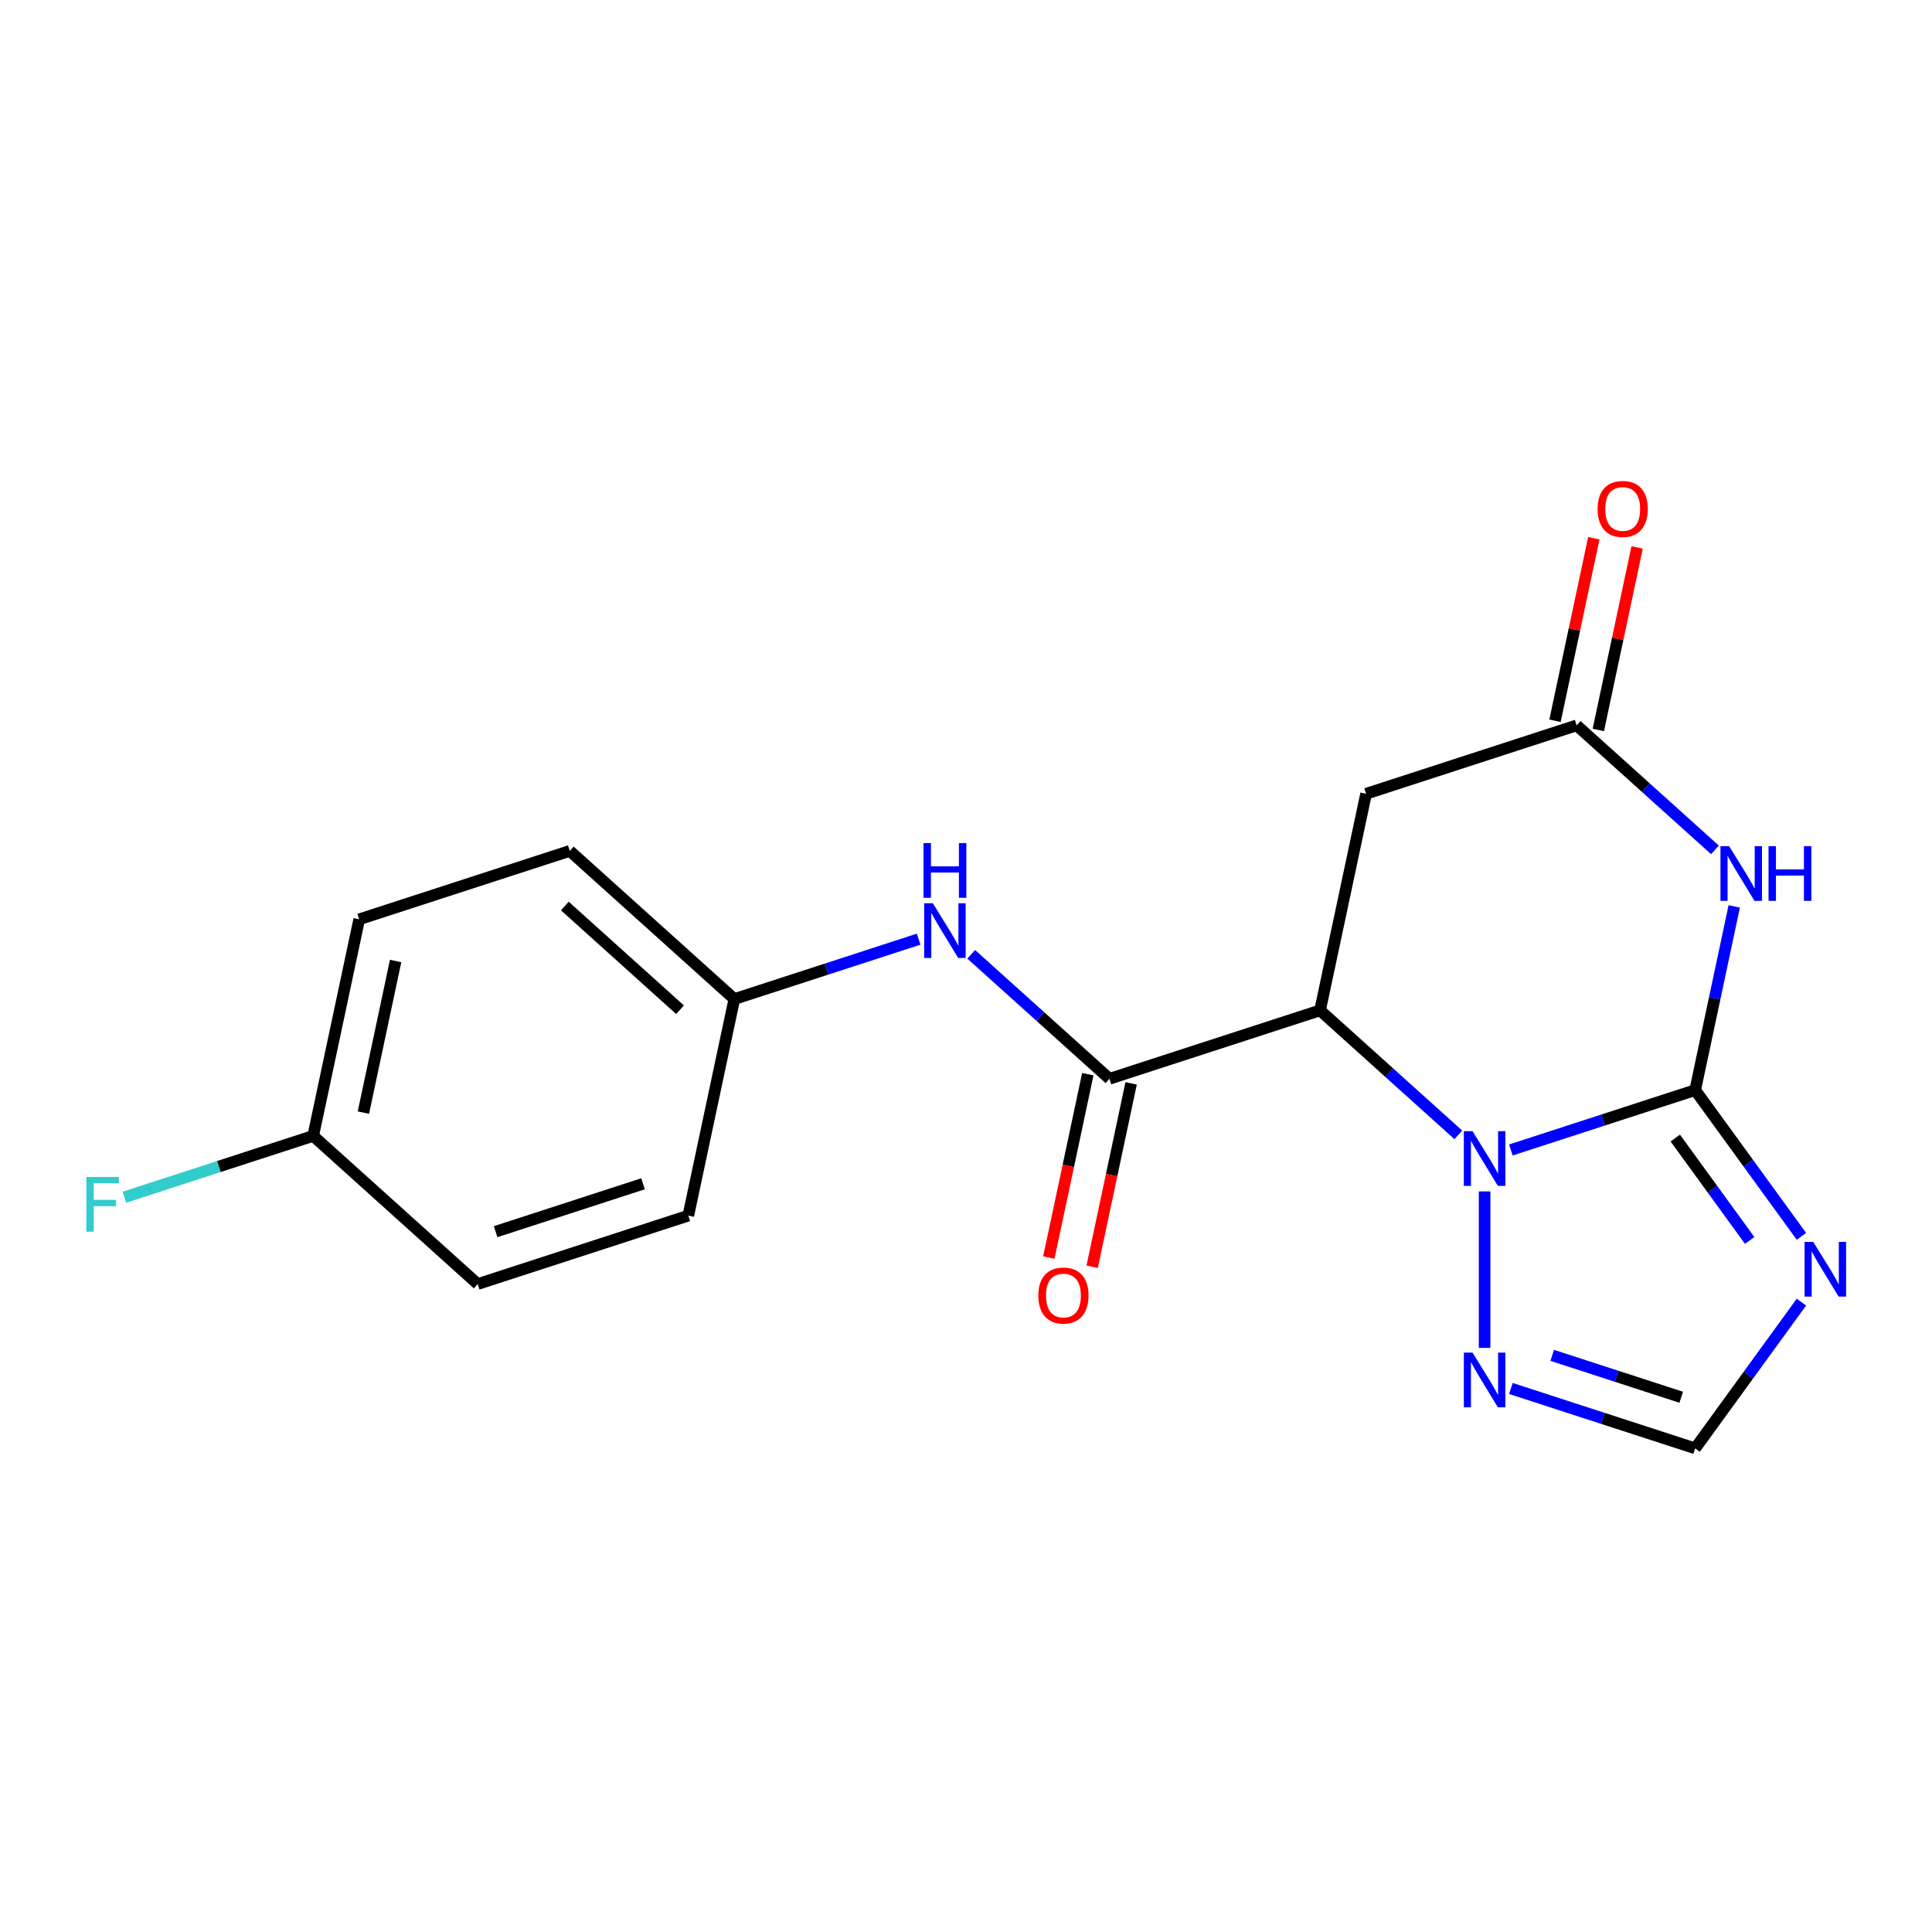 <?xml version='1.0' encoding='iso-8859-1'?>
<svg version='1.1' baseProfile='full'
              xmlns='http://www.w3.org/2000/svg'
                      xmlns:rdkit='http://www.rdkit.org/xml'
                      xmlns:xlink='http://www.w3.org/1999/xlink'
                  xml:space='preserve'
width='1000px' height='1000px' viewBox='0 0 1000 1000'>
<!-- END OF HEADER -->
<rect style='opacity:1.0;fill:#FFFFFF;stroke:none' width='1000' height='1000' x='0' y='0'> </rect>
<path class='bond-0' d='M 877.422,564.233 L 829.726,579.73' style='fill:none;fill-rule:evenodd;stroke:#000000;stroke-width:6px;stroke-linecap:butt;stroke-linejoin:miter;stroke-opacity:1' />
<path class='bond-0' d='M 829.726,579.73 L 782.031,595.228' style='fill:none;fill-rule:evenodd;stroke:#0000FF;stroke-width:6px;stroke-linecap:butt;stroke-linejoin:miter;stroke-opacity:1' />
<path class='bond-2' d='M 877.422,564.233 L 887.526,516.695' style='fill:none;fill-rule:evenodd;stroke:#000000;stroke-width:6px;stroke-linecap:butt;stroke-linejoin:miter;stroke-opacity:1' />
<path class='bond-2' d='M 887.526,516.695 L 897.631,469.157' style='fill:none;fill-rule:evenodd;stroke:#0000FF;stroke-width:6px;stroke-linecap:butt;stroke-linejoin:miter;stroke-opacity:1' />
<path class='bond-3' d='M 877.422,564.233 L 904.919,602.079' style='fill:none;fill-rule:evenodd;stroke:#000000;stroke-width:6px;stroke-linecap:butt;stroke-linejoin:miter;stroke-opacity:1' />
<path class='bond-3' d='M 904.919,602.079 L 932.416,639.926' style='fill:none;fill-rule:evenodd;stroke:#0000FF;stroke-width:6px;stroke-linecap:butt;stroke-linejoin:miter;stroke-opacity:1' />
<path class='bond-3' d='M 867.127,589.06 L 886.375,615.552' style='fill:none;fill-rule:evenodd;stroke:#000000;stroke-width:6px;stroke-linecap:butt;stroke-linejoin:miter;stroke-opacity:1' />
<path class='bond-3' d='M 886.375,615.552 L 905.623,642.045' style='fill:none;fill-rule:evenodd;stroke:#0000FF;stroke-width:6px;stroke-linecap:butt;stroke-linejoin:miter;stroke-opacity:1' />
<path class='bond-1' d='M 754.82,587.398 L 719.039,555.18' style='fill:none;fill-rule:evenodd;stroke:#0000FF;stroke-width:6px;stroke-linecap:butt;stroke-linejoin:miter;stroke-opacity:1' />
<path class='bond-1' d='M 719.039,555.18 L 683.257,522.962' style='fill:none;fill-rule:evenodd;stroke:#000000;stroke-width:6px;stroke-linecap:butt;stroke-linejoin:miter;stroke-opacity:1' />
<path class='bond-6' d='M 768.425,616.673 L 768.425,697.654' style='fill:none;fill-rule:evenodd;stroke:#0000FF;stroke-width:6px;stroke-linecap:butt;stroke-linejoin:miter;stroke-opacity:1' />
<path class='bond-4' d='M 683.257,522.962 L 574.26,558.377' style='fill:none;fill-rule:evenodd;stroke:#000000;stroke-width:6px;stroke-linecap:butt;stroke-linejoin:miter;stroke-opacity:1' />
<path class='bond-20' d='M 683.257,522.962 L 707.085,410.861' style='fill:none;fill-rule:evenodd;stroke:#000000;stroke-width:6px;stroke-linecap:butt;stroke-linejoin:miter;stroke-opacity:1' />
<path class='bond-5' d='M 887.645,439.882 L 851.863,407.664' style='fill:none;fill-rule:evenodd;stroke:#0000FF;stroke-width:6px;stroke-linecap:butt;stroke-linejoin:miter;stroke-opacity:1' />
<path class='bond-5' d='M 851.863,407.664 L 816.081,375.446' style='fill:none;fill-rule:evenodd;stroke:#000000;stroke-width:6px;stroke-linecap:butt;stroke-linejoin:miter;stroke-opacity:1' />
<path class='bond-8' d='M 932.416,673.976 L 904.919,711.823' style='fill:none;fill-rule:evenodd;stroke:#0000FF;stroke-width:6px;stroke-linecap:butt;stroke-linejoin:miter;stroke-opacity:1' />
<path class='bond-8' d='M 904.919,711.823 L 877.422,749.669' style='fill:none;fill-rule:evenodd;stroke:#000000;stroke-width:6px;stroke-linecap:butt;stroke-linejoin:miter;stroke-opacity:1' />
<path class='bond-9' d='M 574.26,558.377 L 538.479,526.159' style='fill:none;fill-rule:evenodd;stroke:#000000;stroke-width:6px;stroke-linecap:butt;stroke-linejoin:miter;stroke-opacity:1' />
<path class='bond-9' d='M 538.479,526.159 L 502.697,493.941' style='fill:none;fill-rule:evenodd;stroke:#0000FF;stroke-width:6px;stroke-linecap:butt;stroke-linejoin:miter;stroke-opacity:1' />
<path class='bond-10' d='M 563.05,555.994 L 552.963,603.452' style='fill:none;fill-rule:evenodd;stroke:#000000;stroke-width:6px;stroke-linecap:butt;stroke-linejoin:miter;stroke-opacity:1' />
<path class='bond-10' d='M 552.963,603.452 L 542.875,650.91' style='fill:none;fill-rule:evenodd;stroke:#FF0000;stroke-width:6px;stroke-linecap:butt;stroke-linejoin:miter;stroke-opacity:1' />
<path class='bond-10' d='M 585.471,560.76 L 575.383,608.218' style='fill:none;fill-rule:evenodd;stroke:#000000;stroke-width:6px;stroke-linecap:butt;stroke-linejoin:miter;stroke-opacity:1' />
<path class='bond-10' d='M 575.383,608.218 L 565.296,655.676' style='fill:none;fill-rule:evenodd;stroke:#FF0000;stroke-width:6px;stroke-linecap:butt;stroke-linejoin:miter;stroke-opacity:1' />
<path class='bond-7' d='M 816.081,375.446 L 707.085,410.861' style='fill:none;fill-rule:evenodd;stroke:#000000;stroke-width:6px;stroke-linecap:butt;stroke-linejoin:miter;stroke-opacity:1' />
<path class='bond-11' d='M 827.291,377.829 L 837.332,330.591' style='fill:none;fill-rule:evenodd;stroke:#000000;stroke-width:6px;stroke-linecap:butt;stroke-linejoin:miter;stroke-opacity:1' />
<path class='bond-11' d='M 837.332,330.591 L 847.373,283.353' style='fill:none;fill-rule:evenodd;stroke:#FF0000;stroke-width:6px;stroke-linecap:butt;stroke-linejoin:miter;stroke-opacity:1' />
<path class='bond-11' d='M 804.871,373.063 L 814.912,325.825' style='fill:none;fill-rule:evenodd;stroke:#000000;stroke-width:6px;stroke-linecap:butt;stroke-linejoin:miter;stroke-opacity:1' />
<path class='bond-11' d='M 814.912,325.825 L 824.953,278.587' style='fill:none;fill-rule:evenodd;stroke:#FF0000;stroke-width:6px;stroke-linecap:butt;stroke-linejoin:miter;stroke-opacity:1' />
<path class='bond-19' d='M 782.031,718.674 L 829.726,734.172' style='fill:none;fill-rule:evenodd;stroke:#0000FF;stroke-width:6px;stroke-linecap:butt;stroke-linejoin:miter;stroke-opacity:1' />
<path class='bond-19' d='M 829.726,734.172 L 877.422,749.669' style='fill:none;fill-rule:evenodd;stroke:#000000;stroke-width:6px;stroke-linecap:butt;stroke-linejoin:miter;stroke-opacity:1' />
<path class='bond-19' d='M 803.422,701.524 L 836.809,712.372' style='fill:none;fill-rule:evenodd;stroke:#0000FF;stroke-width:6px;stroke-linecap:butt;stroke-linejoin:miter;stroke-opacity:1' />
<path class='bond-19' d='M 836.809,712.372 L 870.196,723.22' style='fill:none;fill-rule:evenodd;stroke:#000000;stroke-width:6px;stroke-linecap:butt;stroke-linejoin:miter;stroke-opacity:1' />
<path class='bond-12' d='M 475.487,486.112 L 427.791,501.609' style='fill:none;fill-rule:evenodd;stroke:#0000FF;stroke-width:6px;stroke-linecap:butt;stroke-linejoin:miter;stroke-opacity:1' />
<path class='bond-12' d='M 427.791,501.609 L 380.096,517.106' style='fill:none;fill-rule:evenodd;stroke:#000000;stroke-width:6px;stroke-linecap:butt;stroke-linejoin:miter;stroke-opacity:1' />
<path class='bond-15' d='M 380.096,517.106 L 356.268,629.207' style='fill:none;fill-rule:evenodd;stroke:#000000;stroke-width:6px;stroke-linecap:butt;stroke-linejoin:miter;stroke-opacity:1' />
<path class='bond-16' d='M 380.096,517.106 L 294.927,440.42' style='fill:none;fill-rule:evenodd;stroke:#000000;stroke-width:6px;stroke-linecap:butt;stroke-linejoin:miter;stroke-opacity:1' />
<path class='bond-16' d='M 351.983,522.637 L 292.365,468.957' style='fill:none;fill-rule:evenodd;stroke:#000000;stroke-width:6px;stroke-linecap:butt;stroke-linejoin:miter;stroke-opacity:1' />
<path class='bond-13' d='M 162.103,587.936 L 185.931,475.835' style='fill:none;fill-rule:evenodd;stroke:#000000;stroke-width:6px;stroke-linecap:butt;stroke-linejoin:miter;stroke-opacity:1' />
<path class='bond-13' d='M 188.097,575.887 L 204.777,497.416' style='fill:none;fill-rule:evenodd;stroke:#000000;stroke-width:6px;stroke-linecap:butt;stroke-linejoin:miter;stroke-opacity:1' />
<path class='bond-14' d='M 162.103,587.936 L 113.247,603.81' style='fill:none;fill-rule:evenodd;stroke:#000000;stroke-width:6px;stroke-linecap:butt;stroke-linejoin:miter;stroke-opacity:1' />
<path class='bond-14' d='M 113.247,603.81 L 64.391,619.685' style='fill:none;fill-rule:evenodd;stroke:#33CCCC;stroke-width:6px;stroke-linecap:butt;stroke-linejoin:miter;stroke-opacity:1' />
<path class='bond-21' d='M 162.103,587.936 L 247.271,664.622' style='fill:none;fill-rule:evenodd;stroke:#000000;stroke-width:6px;stroke-linecap:butt;stroke-linejoin:miter;stroke-opacity:1' />
<path class='bond-18' d='M 356.268,629.207 L 247.271,664.622' style='fill:none;fill-rule:evenodd;stroke:#000000;stroke-width:6px;stroke-linecap:butt;stroke-linejoin:miter;stroke-opacity:1' />
<path class='bond-18' d='M 332.835,612.72 L 256.538,637.511' style='fill:none;fill-rule:evenodd;stroke:#000000;stroke-width:6px;stroke-linecap:butt;stroke-linejoin:miter;stroke-opacity:1' />
<path class='bond-17' d='M 294.927,440.42 L 185.931,475.835' style='fill:none;fill-rule:evenodd;stroke:#000000;stroke-width:6px;stroke-linecap:butt;stroke-linejoin:miter;stroke-opacity:1' />
<path  class='atom-1' d='M 762.165 585.488
L 771.445 600.488
Q 772.365 601.968, 773.845 604.648
Q 775.325 607.328, 775.405 607.488
L 775.405 585.488
L 779.165 585.488
L 779.165 613.808
L 775.285 613.808
L 765.325 597.408
Q 764.165 595.488, 762.925 593.288
Q 761.725 591.088, 761.365 590.408
L 761.365 613.808
L 757.685 613.808
L 757.685 585.488
L 762.165 585.488
' fill='#0000FF'/>
<path  class='atom-3' d='M 894.99 437.972
L 904.27 452.972
Q 905.19 454.452, 906.67 457.132
Q 908.15 459.812, 908.23 459.972
L 908.23 437.972
L 911.99 437.972
L 911.99 466.292
L 908.11 466.292
L 898.15 449.892
Q 896.99 447.972, 895.75 445.772
Q 894.55 443.572, 894.19 442.892
L 894.19 466.292
L 890.51 466.292
L 890.51 437.972
L 894.99 437.972
' fill='#0000FF'/>
<path  class='atom-3' d='M 915.39 437.972
L 919.23 437.972
L 919.23 450.012
L 933.71 450.012
L 933.71 437.972
L 937.55 437.972
L 937.55 466.292
L 933.71 466.292
L 933.71 453.212
L 919.23 453.212
L 919.23 466.292
L 915.39 466.292
L 915.39 437.972
' fill='#0000FF'/>
<path  class='atom-4' d='M 938.525 642.791
L 947.805 657.791
Q 948.725 659.271, 950.205 661.951
Q 951.685 664.631, 951.765 664.791
L 951.765 642.791
L 955.525 642.791
L 955.525 671.111
L 951.645 671.111
L 941.685 654.711
Q 940.525 652.791, 939.285 650.591
Q 938.085 648.391, 937.725 647.711
L 937.725 671.111
L 934.045 671.111
L 934.045 642.791
L 938.525 642.791
' fill='#0000FF'/>
<path  class='atom-7' d='M 762.165 700.094
L 771.445 715.094
Q 772.365 716.574, 773.845 719.254
Q 775.325 721.934, 775.405 722.094
L 775.405 700.094
L 779.165 700.094
L 779.165 728.414
L 775.285 728.414
L 765.325 712.014
Q 764.165 710.094, 762.925 707.894
Q 761.725 705.694, 761.365 705.014
L 761.365 728.414
L 757.685 728.414
L 757.685 700.094
L 762.165 700.094
' fill='#0000FF'/>
<path  class='atom-10' d='M 482.832 467.531
L 492.112 482.531
Q 493.032 484.011, 494.512 486.691
Q 495.992 489.371, 496.072 489.531
L 496.072 467.531
L 499.832 467.531
L 499.832 495.851
L 495.952 495.851
L 485.992 479.451
Q 484.832 477.531, 483.592 475.331
Q 482.392 473.131, 482.032 472.451
L 482.032 495.851
L 478.352 495.851
L 478.352 467.531
L 482.832 467.531
' fill='#0000FF'/>
<path  class='atom-10' d='M 478.012 436.379
L 481.852 436.379
L 481.852 448.419
L 496.332 448.419
L 496.332 436.379
L 500.172 436.379
L 500.172 464.699
L 496.332 464.699
L 496.332 451.619
L 481.852 451.619
L 481.852 464.699
L 478.012 464.699
L 478.012 436.379
' fill='#0000FF'/>
<path  class='atom-11' d='M 537.433 670.558
Q 537.433 663.758, 540.793 659.958
Q 544.153 656.158, 550.433 656.158
Q 556.713 656.158, 560.073 659.958
Q 563.433 663.758, 563.433 670.558
Q 563.433 677.438, 560.033 681.358
Q 556.633 685.238, 550.433 685.238
Q 544.193 685.238, 540.793 681.358
Q 537.433 677.478, 537.433 670.558
M 550.433 682.038
Q 554.753 682.038, 557.073 679.158
Q 559.433 676.238, 559.433 670.558
Q 559.433 664.998, 557.073 662.198
Q 554.753 659.358, 550.433 659.358
Q 546.113 659.358, 543.753 662.158
Q 541.433 664.958, 541.433 670.558
Q 541.433 676.278, 543.753 679.158
Q 546.113 682.038, 550.433 682.038
' fill='#FF0000'/>
<path  class='atom-12' d='M 826.909 263.425
Q 826.909 256.625, 830.269 252.825
Q 833.629 249.025, 839.909 249.025
Q 846.189 249.025, 849.549 252.825
Q 852.909 256.625, 852.909 263.425
Q 852.909 270.305, 849.509 274.225
Q 846.109 278.105, 839.909 278.105
Q 833.669 278.105, 830.269 274.225
Q 826.909 270.345, 826.909 263.425
M 839.909 274.905
Q 844.229 274.905, 846.549 272.025
Q 848.909 269.105, 848.909 263.425
Q 848.909 257.865, 846.549 255.065
Q 844.229 252.225, 839.909 252.225
Q 835.589 252.225, 833.229 255.025
Q 830.909 257.825, 830.909 263.425
Q 830.909 269.145, 833.229 272.025
Q 835.589 274.905, 839.909 274.905
' fill='#FF0000'/>
<path  class='atom-15' d='M 44.686 609.191
L 61.526 609.191
L 61.526 612.431
L 48.486 612.431
L 48.486 621.031
L 60.086 621.031
L 60.086 624.311
L 48.486 624.311
L 48.486 637.511
L 44.686 637.511
L 44.686 609.191
' fill='#33CCCC'/>
</svg>
